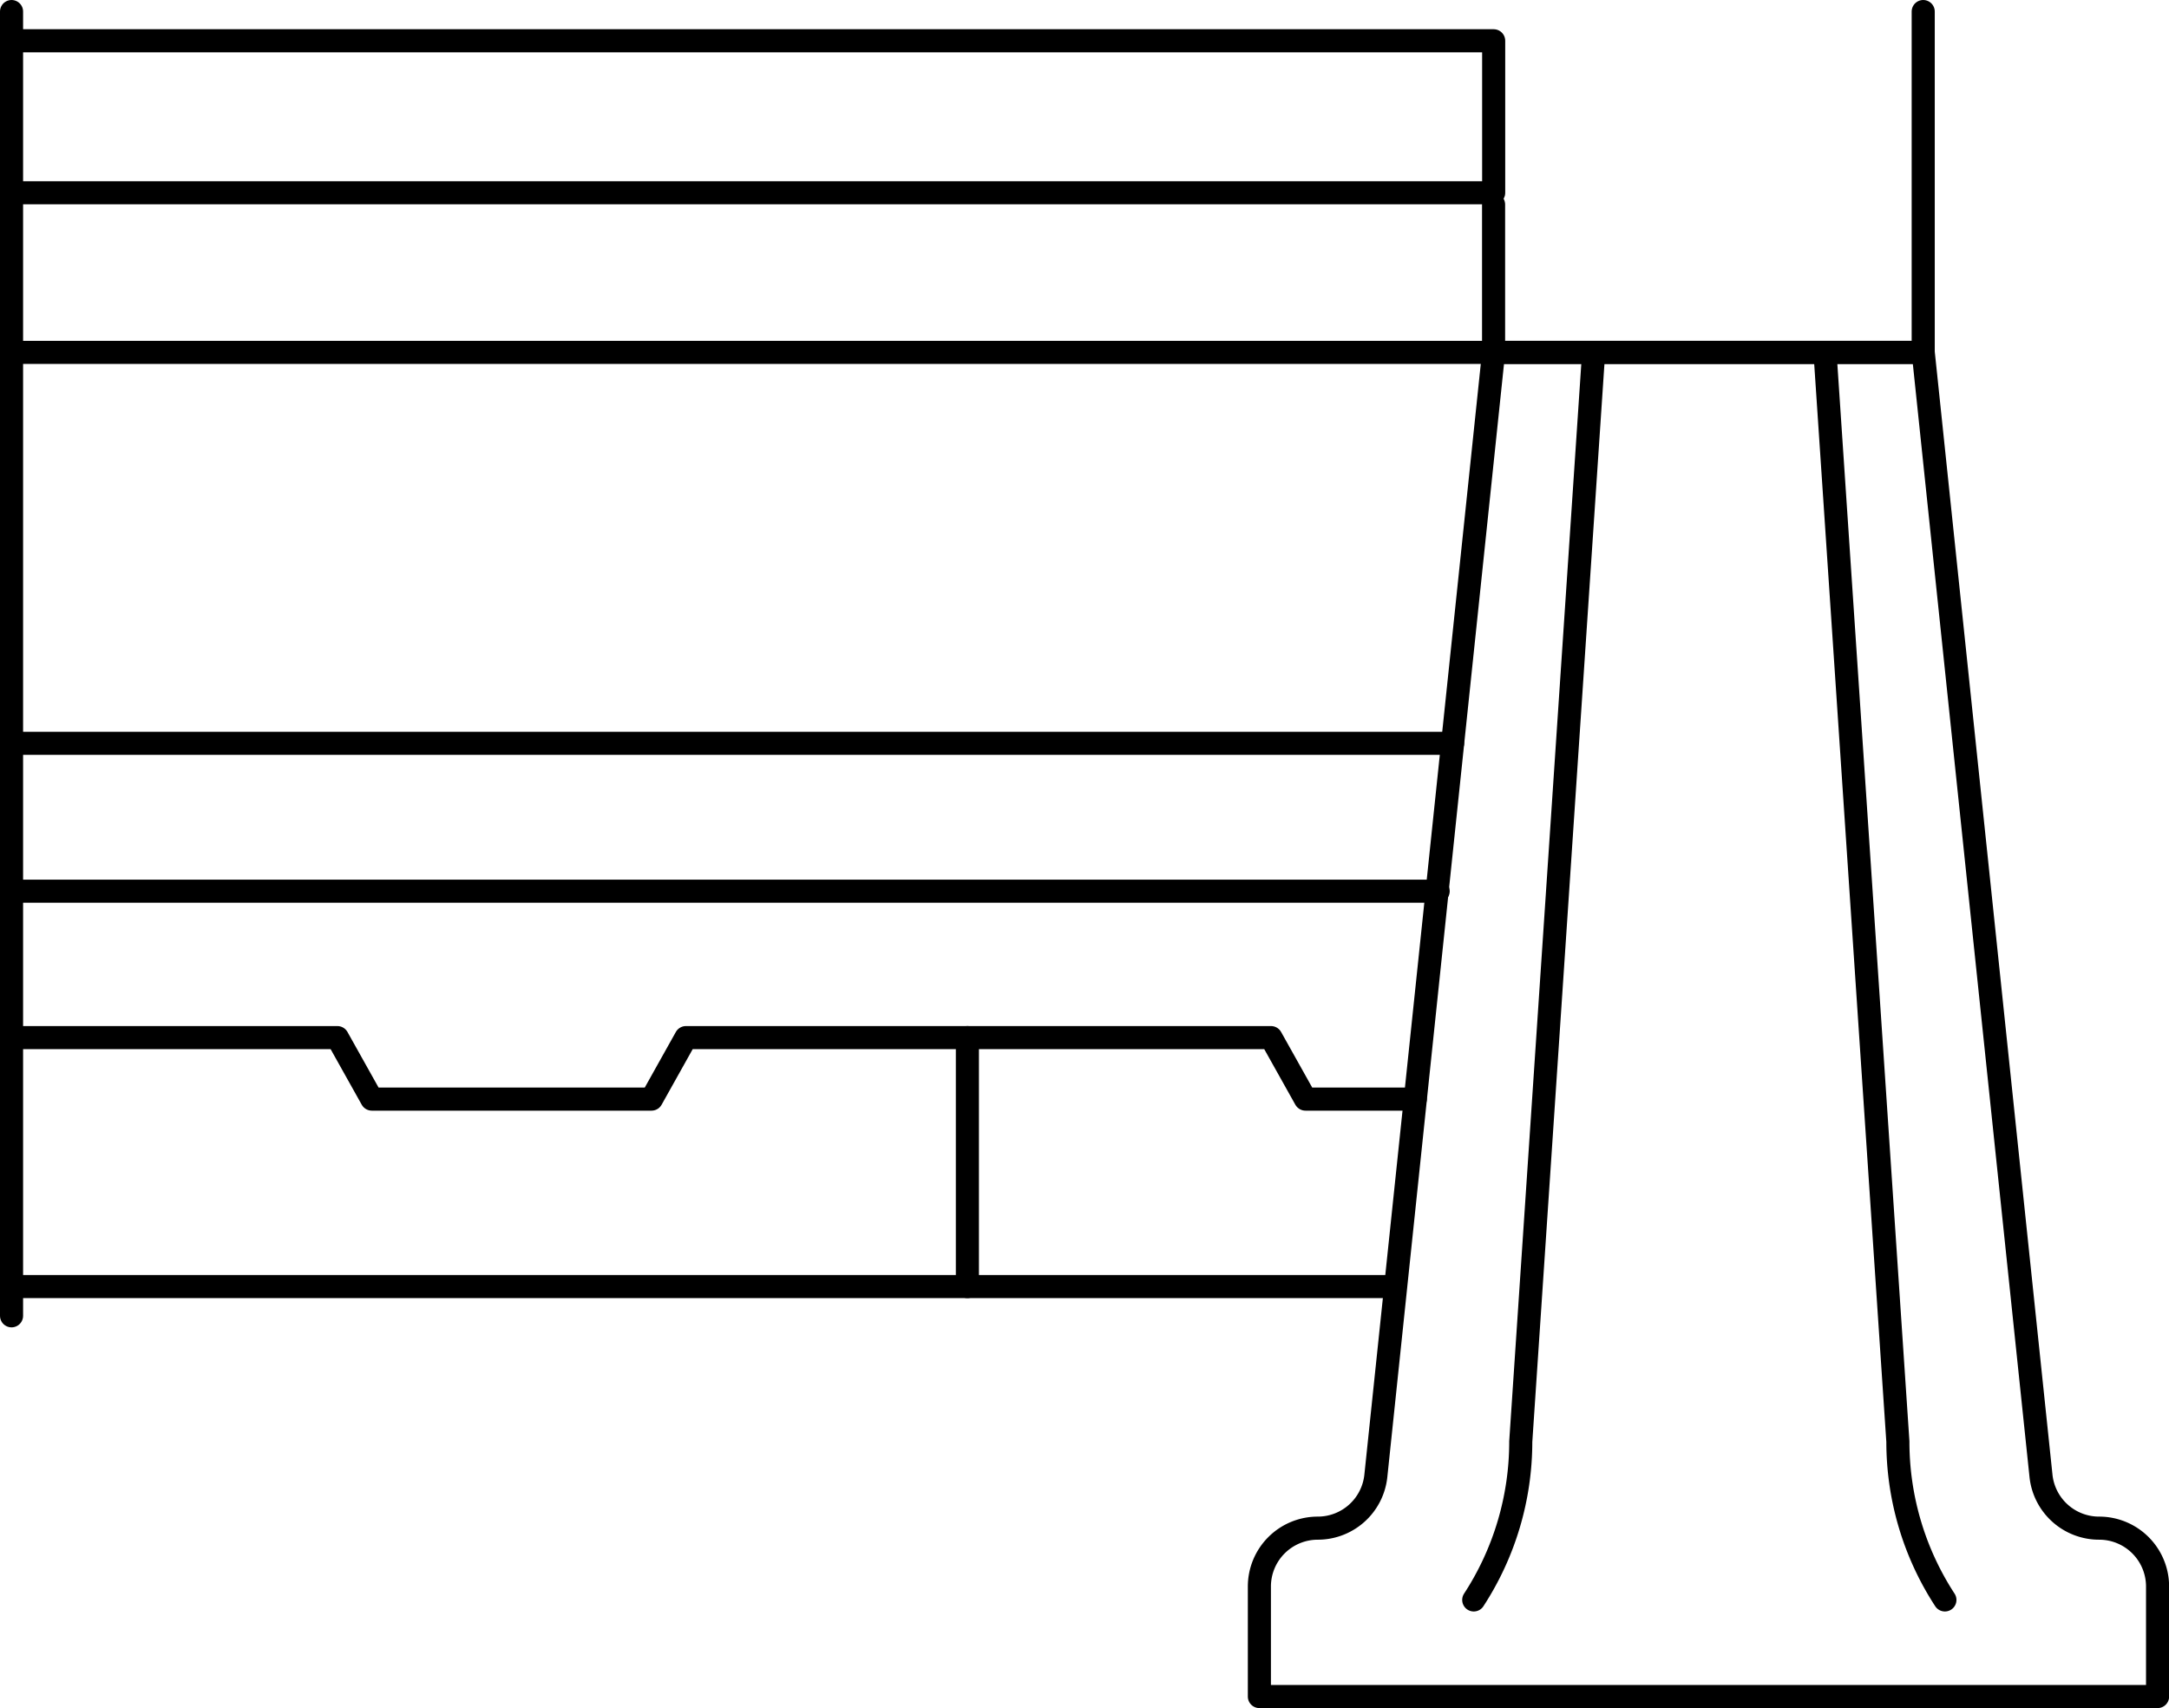 <?xml version="1.0" encoding="utf-8"?>
<svg xmlns="http://www.w3.org/2000/svg" width="93.938" height="73.988" viewBox="0 0 93.938 73.988">
  <g id="Group_16" data-name="Group 16" transform="translate(0.5 0.5)">
    <path id="Path_10" data-name="Path 10" d="M1042.61,978.068H1106.8v6.585H1042.61" transform="translate(-1042.61 -976.802)" fill="none" stroke="#000" stroke-linecap="round" stroke-linejoin="round" stroke-width="1"/>
    <line id="Line_16" data-name="Line 16" y1="56.497" transform="translate(0)" fill="none" stroke="#000" stroke-linecap="round" stroke-linejoin="round" stroke-width="1"/>
    <line id="Line_17" data-name="Line 17" x1="59.876" transform="translate(0 55.231)" fill="none" stroke="#000" stroke-linecap="round" stroke-linejoin="round" stroke-width="1"/>
    <line id="Line_18" data-name="Line 18" y2="14.764" transform="translate(82.793)" fill="none" stroke="#000" stroke-linecap="round" stroke-linejoin="round" stroke-width="1"/>
    <line id="Line_19" data-name="Line 19" y2="6.406" transform="translate(64.186 8.358)" fill="none" stroke="#000" stroke-linecap="round" stroke-linejoin="round" stroke-width="1"/>
    <line id="Line_20" data-name="Line 20" x2="61.786" transform="translate(0 38.104)" fill="none" stroke="#000" stroke-linecap="round" stroke-linejoin="round" stroke-width="1"/>
    <line id="Line_21" data-name="Line 21" x2="82.793" transform="translate(0 14.764)" fill="none" stroke="#000" stroke-linecap="round" stroke-linejoin="round" stroke-width="1"/>
    <line id="Line_22" data-name="Line 22" x2="62.41" transform="translate(0 31.698)" fill="none" stroke="#000" stroke-linecap="round" stroke-linejoin="round" stroke-width="1"/>
    <path id="Path_11" data-name="Path 11" d="M1075.894,995.217h-4.756l-1.491-2.664H1056.5" transform="translate(-1015.1 -948.107)" fill="none" stroke="#000" stroke-linecap="round" stroke-linejoin="round" stroke-width="1"/>
    <path id="Path_12" data-name="Path 12" d="M1042.61,992.553h14.112l1.491,2.664h12.114l1.49-2.664h12.19v10.784" transform="translate(-1042.61 -948.107)" fill="none" stroke="#000" stroke-linecap="round" stroke-linejoin="round" stroke-width="1"/>
    <path id="Path_13" data-name="Path 13" d="M1094.592,1031.26l-5.1-48.664h-18.607l-5.1,48.664a2.528,2.528,0,0,1-2.516,2.266h0a2.529,2.529,0,0,0-2.528,2.528v4.766h38.9v-4.766a2.529,2.529,0,0,0-2.528-2.528h0A2.53,2.53,0,0,1,1094.592,1031.26Z" transform="translate(-1006.698 -967.831)" fill="none" stroke="#000" stroke-linecap="round" stroke-linejoin="round" stroke-width="1"/>
    <path id="Path_14" data-name="Path 14" d="M1069.046,982.6l-3.156,47.179a12.546,12.546,0,0,1-2.036,6.856" transform="translate(-1000.527 -967.831)" fill="none" stroke="#000" stroke-linecap="round" stroke-linejoin="round" stroke-width="1"/>
    <path id="Path_15" data-name="Path 15" d="M1068.957,982.6l3.156,47.179a12.547,12.547,0,0,0,2.036,6.856" transform="translate(-990.417 -967.831)" fill="none" stroke="#000" stroke-linecap="round" stroke-linejoin="round" stroke-width="1"/>
  </g>
</svg>
